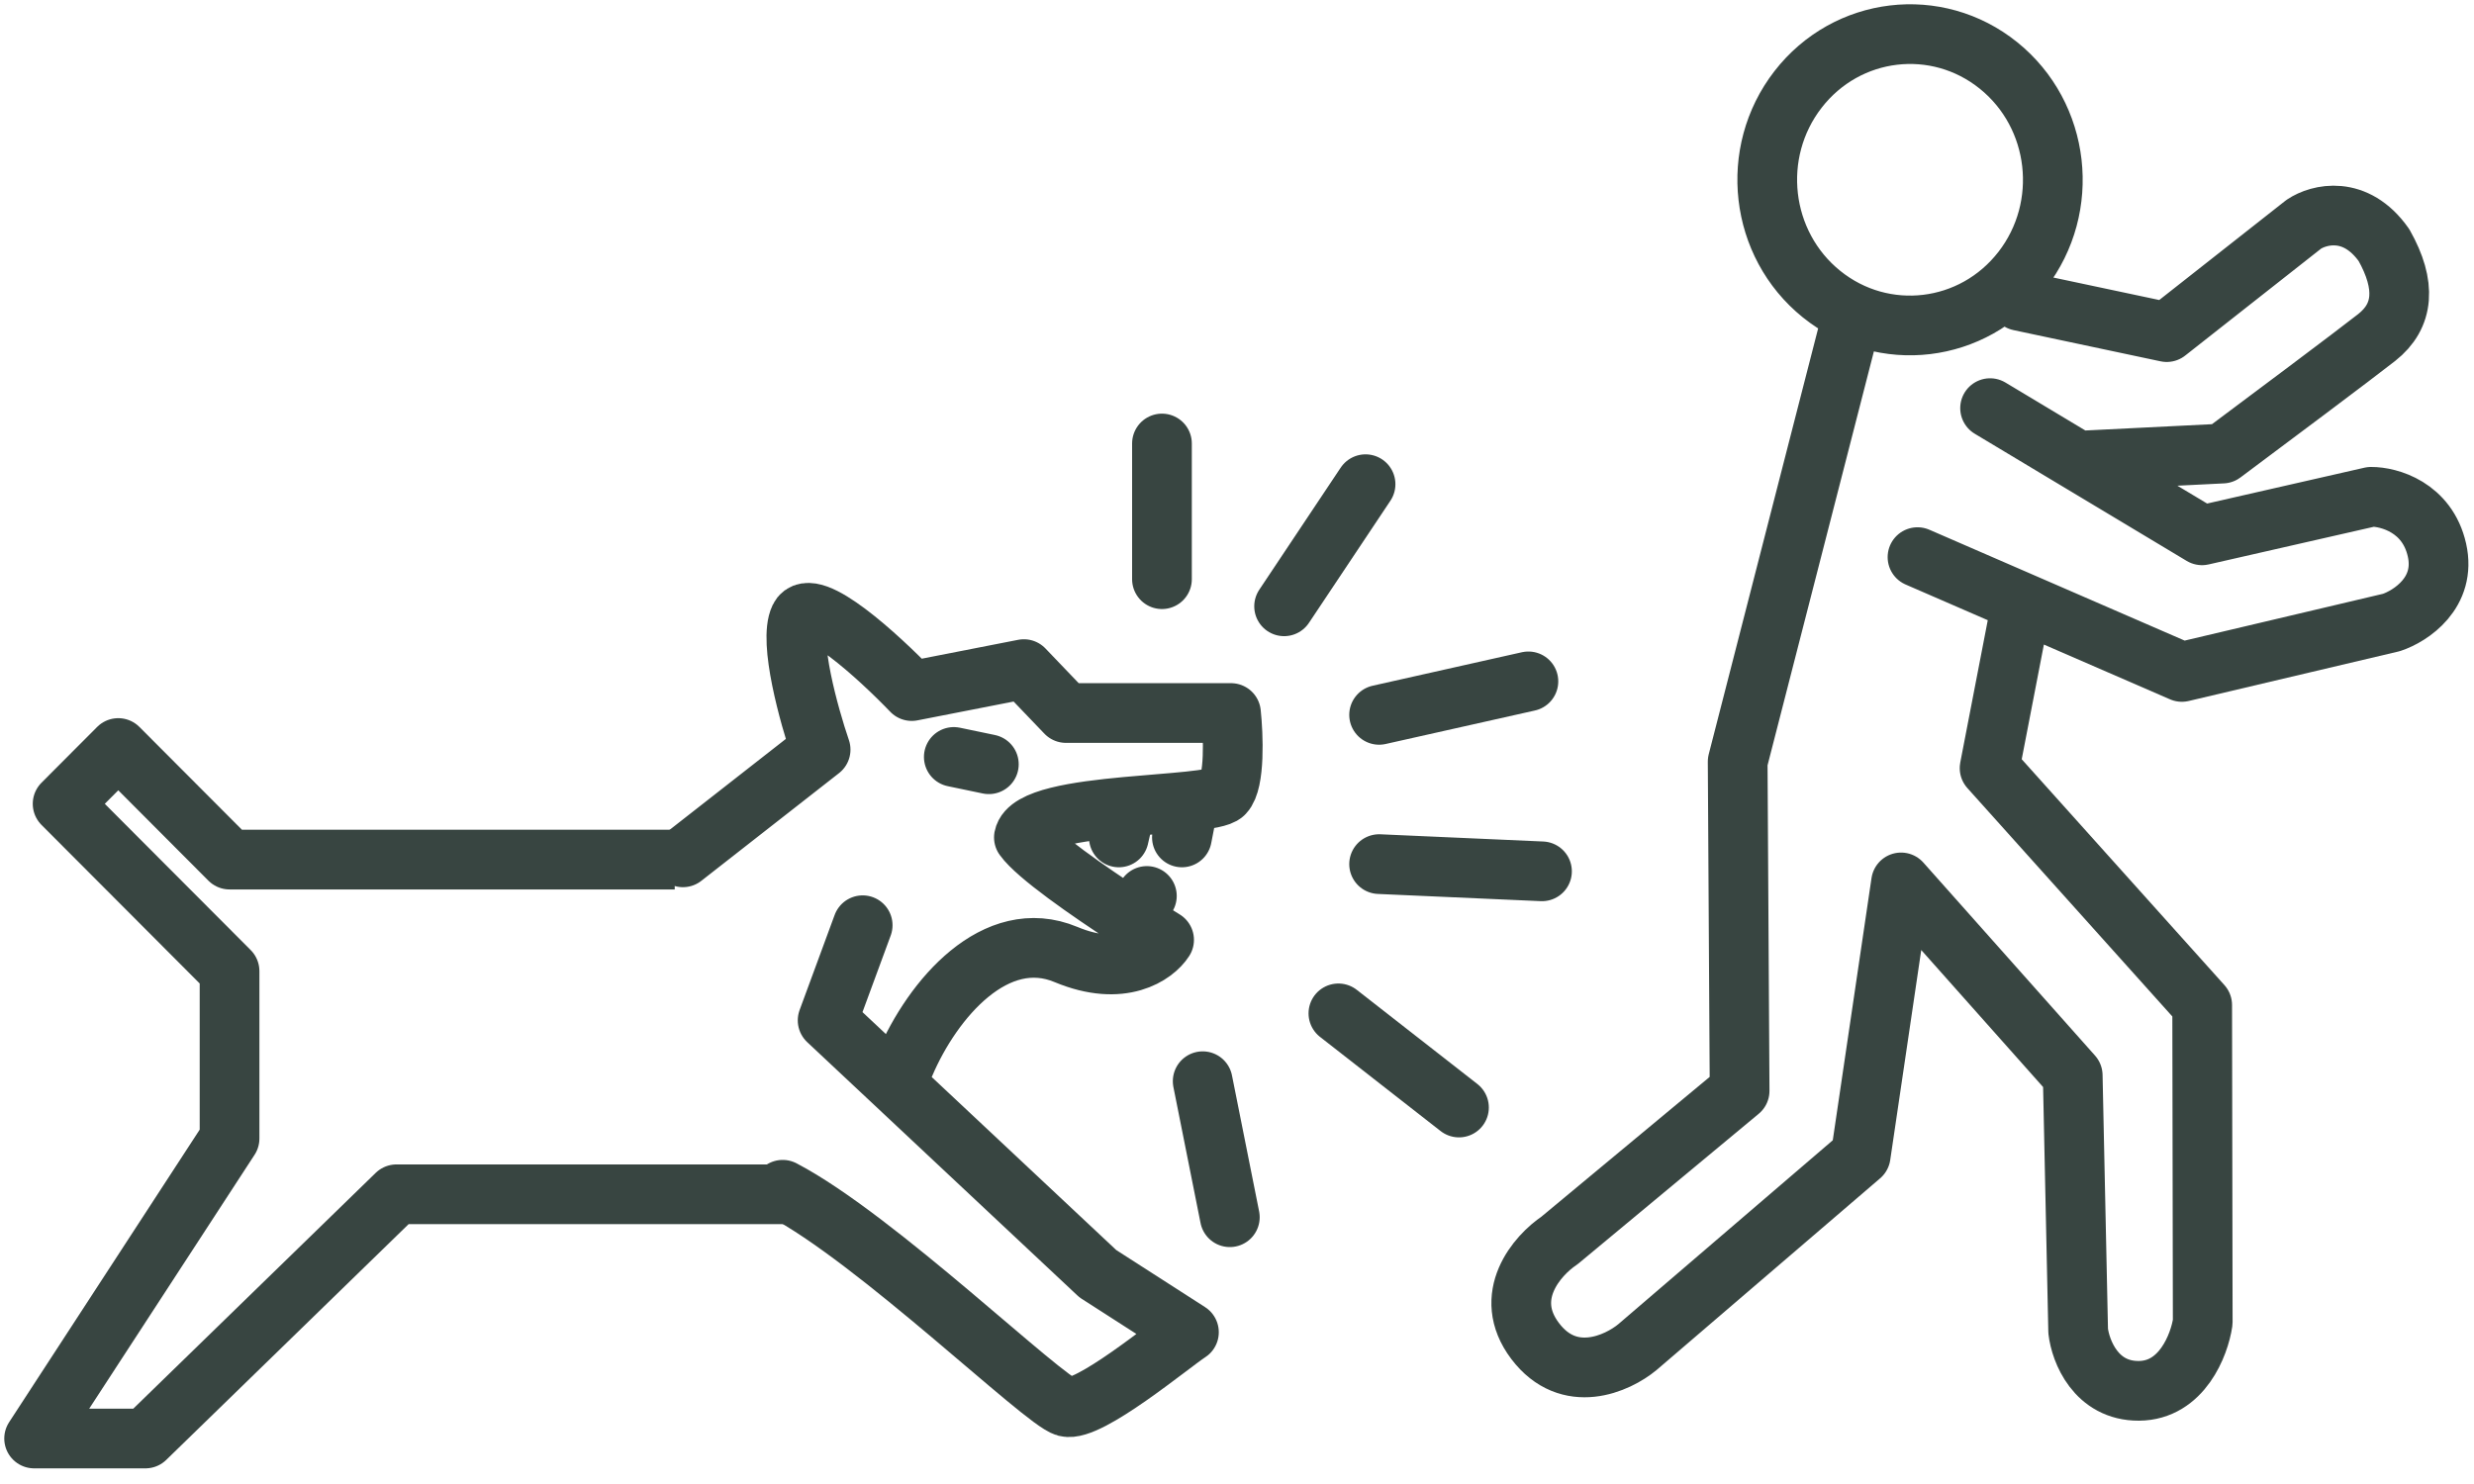<svg width="145" height="87" viewBox="0 0 145 87" fill="none" xmlns="http://www.w3.org/2000/svg"> <path d="M40.026 50.261L48.096 43.947C47.411 41.944 46.206 37.597 46.863 36.225C47.52 34.852 51.519 38.513 53.437 40.514L60.01 39.227L62.475 41.801L72.148 41.801C72.285 43.089 72.394 45.834 71.737 46.52C71.536 46.731 70.754 46.864 69.683 46.976M53.026 62.393C54.669 58.532 58.367 54.242 62.475 55.958C65.762 57.331 67.679 55.958 68.227 55.1C67.668 54.757 66.96 54.311 66.194 53.813M50.561 54.242L48.507 59.819L64.342 74.67L69.683 78.102C68.587 78.817 63.79 82.82 62.475 82.477C61.16 82.134 51.351 72.61 45.873 69.75M57.956 44.804L55.902 44.376M69.683 46.976L69.272 49.094M69.683 46.976C68.637 47.086 67.314 47.176 65.985 47.3M65.985 47.3C63.118 47.566 60.222 47.988 60.01 49.094C60.759 50.138 63.77 52.237 66.194 53.813M65.985 47.3L65.574 49.094M66.194 53.813L67.218 52.526" stroke="#384541" stroke-width="3.5" stroke-linecap="round" stroke-linejoin="round"></path> <path d="M46.068 70.015H23.239L8.523 84.333H2L13.454 66.745V56.934L3.67 47.124L6.932 43.853L13.454 50.394H39.545" stroke="#384541" stroke-width="3.5" stroke-linejoin="round"></path> <path d="M80.829 50.659L90.375 51.082" stroke="#384541" stroke-width="3.5" stroke-linecap="round" stroke-linejoin="round"></path> <path d="M80.829 41.909L89.579 39.946" stroke="#384541" stroke-width="3.5" stroke-linecap="round" stroke-linejoin="round"></path> <path d="M70.489 63.386L72.08 71.36" stroke="#384541" stroke-width="3.5" stroke-linecap="round" stroke-linejoin="round"></path> <path d="M78.443 59.409L85.51 64.929" stroke="#384541" stroke-width="3.5" stroke-linecap="round" stroke-linejoin="round"></path> <path d="M75.261 35.545L80.034 28.386" stroke="#384541" stroke-width="3.5" stroke-linecap="round" stroke-linejoin="round"></path> <path d="M68.102 33.955L68.102 26" stroke="#384541" stroke-width="3.5" stroke-linecap="round" stroke-linejoin="round"></path> <path d="M108.383 19.192L101.844 44.651L101.958 63.951L91.399 72.724C90.097 73.595 87.989 75.993 89.973 78.617C91.957 81.241 94.799 79.947 95.972 78.972L109.054 67.751L111.42 51.732L121.481 63.047L121.8 78.029C121.935 79.205 122.836 81.553 125.358 81.538C127.879 81.523 128.904 78.849 129.101 77.514L129.069 58.92L116.609 45.032L118.487 35.313M112.384 32.662L118.487 35.313M118.487 35.313L127.878 39.392L140.162 36.493C141.288 36.12 143.396 34.747 142.828 32.24C142.26 29.733 140.016 29.119 138.966 29.125L129.061 31.383L121.778 27.012M118.369 17.64L126.991 19.47L135.027 13.145C135.895 12.564 138.05 11.996 139.724 14.371C141.045 16.717 140.902 18.522 139.295 19.787C138.009 20.799 132.738 24.744 130.263 26.59L121.778 27.012M121.778 27.012L116.638 23.927M117.135 3.84C120.762 6.764 121.378 12.134 118.513 15.835C115.647 19.535 110.384 20.165 106.757 17.241C103.131 14.316 102.514 8.946 105.38 5.246C108.245 1.545 113.508 0.916 117.135 3.84Z" stroke="#384541" stroke-width="3.5" stroke-linecap="round" stroke-linejoin="round"></path> </svg>